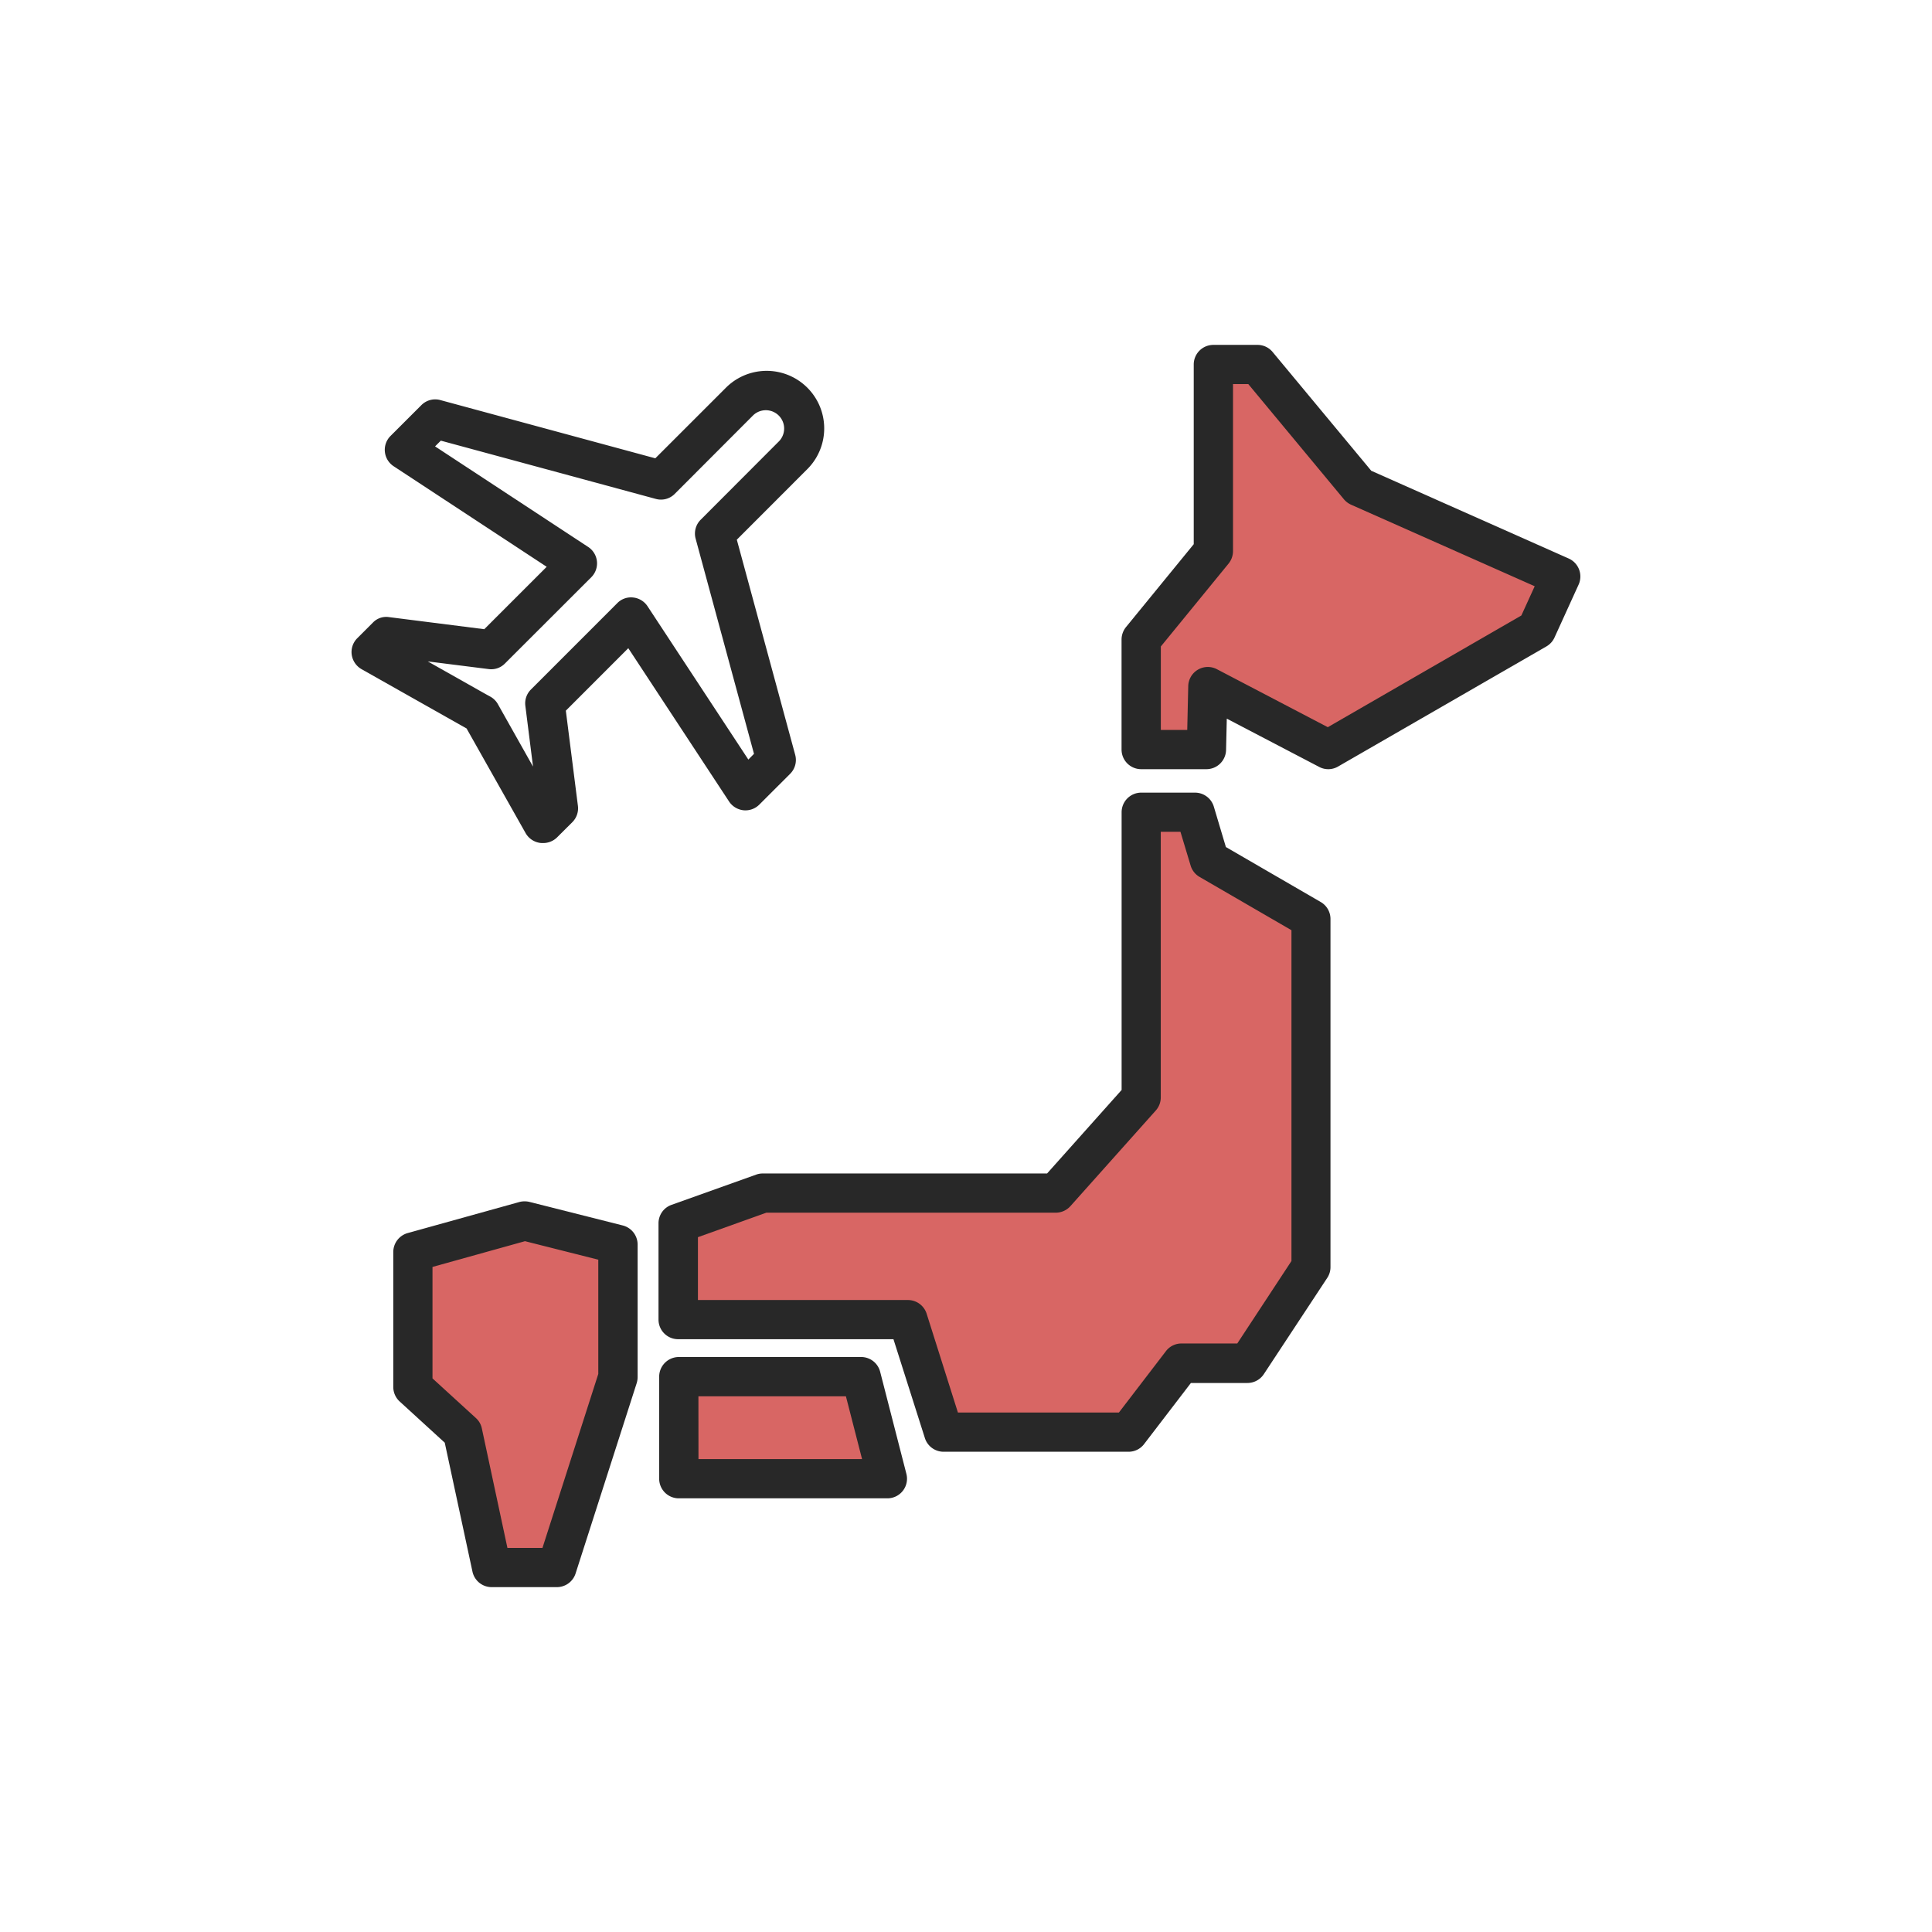 <svg xmlns="http://www.w3.org/2000/svg" width="64" height="64" viewBox="0 0 64 64"><defs><style>.a{fill:none;}.b{fill:#282828;}.c{fill:#d86664;}</style></defs><rect class="a" width="64" height="64"/><g transform="translate(-807.914 -714.809)"><path class="b" d="M825.891,742.736c-.029,0-.058,0-.088-.005a.655.655,0,0,1-.478-.325l-1.959-3.472-.008,0-3.469-1.959a.659.659,0,0,1-.324-.479.647.647,0,0,1,.186-.547l.511-.511a.611.611,0,0,1,.541-.186l3.153.4,2.068-2.067-5.074-3.334a.65.65,0,0,1-.1-1l1.022-1.021a.645.645,0,0,1,.629-.168l7.121,1.929,2.338-2.337a1.9,1.9,0,1,1,2.7,2.693l-2.338,2.34,1.934,7.127a.648.648,0,0,1-.168.629l-1.02,1.019a.649.649,0,0,1-.525.188.658.658,0,0,1-.477-.289l-3.339-5.08-2.069,2.07.4,3.152a.65.65,0,0,1-.186.543l-.512.51A.657.657,0,0,1,825.891,742.736Zm-1.9-4.941.164.09a.648.648,0,0,1,.26.264l1.156,2.054-.254-2.013a.645.645,0,0,1,.186-.541l2.859-2.86a.633.633,0,0,1,.525-.187.651.651,0,0,1,.477.289l3.34,5.08.187-.19-1.933-7.127a.646.646,0,0,1,.168-.629l2.6-2.605a.607.607,0,0,0-.859-.857l-2.6,2.605a.641.641,0,0,1-.629.168l-7.121-1.93-.191.19,5.076,3.334a.65.65,0,0,1,.1,1l-2.86,2.857a.634.634,0,0,1-.541.186l-2.017-.254Z"/><path class="c" d="M821.591,760.756l1.647,1.5.96,4.474h2.161l2.025-6.31v-4.392l-3.086-.78-3.707,1.03Z"/><path class="b" d="M826.358,767.385H824.2a.651.651,0,0,1-.635-.514l-.918-4.271-1.492-1.364a.652.652,0,0,1-.213-.48v-4.473a.653.653,0,0,1,.477-.627l3.707-1.031a.691.691,0,0,1,.332,0l3.086.779a.654.654,0,0,1,.492.631v4.393a.7.7,0,0,1-.031.2l-2.026,6.311A.652.652,0,0,1,826.358,767.385Zm-1.635-1.3h1.161l1.849-5.762v-3.785l-2.428-.613-3.064.853v3.692l1.434,1.31a.635.635,0,0,1,.2.344Z"/><path class="c" d="M849.572,726.884h-1.465v6.184l-2.389,2.926v3.645h2.16l.048-2.086,3.99,2.086,6.9-3.978.8-1.757-6.68-2.967Z"/><path class="b" d="M847.878,740.289h-2.16a.65.65,0,0,1-.651-.65v-3.645a.659.659,0,0,1,.147-.412l2.244-2.746v-5.951a.65.65,0,0,1,.65-.651h1.463a.649.649,0,0,1,.5.235l3.268,3.935,6.541,2.907a.652.652,0,0,1,.328.863l-.8,1.756a.651.651,0,0,1-.268.293l-6.9,3.978a.643.643,0,0,1-.625.014l-3.062-1.6-.024,1.041A.651.651,0,0,1,847.878,740.289Zm-1.51-1.3h.875l.033-1.451a.649.649,0,0,1,.951-.56l3.672,1.92,6.412-3.7.442-.969-6.08-2.7a.669.669,0,0,1-.237-.177l-3.17-3.819h-.507v5.533a.662.662,0,0,1-.147.413l-2.244,2.746Z"/><path class="c" d="M830.4,763.793h6.907l-.869-3.381H830.4Z"/><path class="b" d="M837.309,764.443H830.4a.65.65,0,0,1-.65-.65l0-3.381a.652.652,0,0,1,.65-.65h6.041a.649.649,0,0,1,.629.488l.869,3.381a.649.649,0,0,1-.629.812Zm-6.257-1.3h5.419l-.535-2.08H831.05Z"/><path class="c" d="M847.5,741.714h-1.784v9.45l-2.829,3.169h-9.7l-2.8,1v3.191h7.608l1.185,3.728h6.13l1.75-2.284h2.193l2.1-3.187V745.249l-3.363-1.95Z"/><path class="b" d="M845.3,762.9h-6.128a.65.65,0,0,1-.62-.453l-1.041-3.275h-7.132a.65.65,0,0,1-.651-.651v-3.189a.646.646,0,0,1,.432-.611l2.8-1a.626.626,0,0,1,.218-.039H842.6l2.469-2.766v-9.2a.65.65,0,0,1,.651-.65H847.5a.651.651,0,0,1,.623.462l.4,1.34,3.141,1.821a.649.649,0,0,1,.324.562v11.533a.643.643,0,0,1-.108.358l-2.1,3.187a.65.65,0,0,1-.543.293h-1.873l-1.555,2.03A.644.644,0,0,1,845.3,762.9Zm-5.654-1.3h5.334l1.555-2.03a.644.644,0,0,1,.515-.256H848.9l1.795-2.732V745.623l-3.039-1.762a.651.651,0,0,1-.3-.375l-.338-1.123h-.652v8.8a.65.65,0,0,1-.166.434l-2.828,3.168a.655.655,0,0,1-.485.216H833.3l-2.266.811v2.082h6.957a.651.651,0,0,1,.619.453Z"/></g></svg>